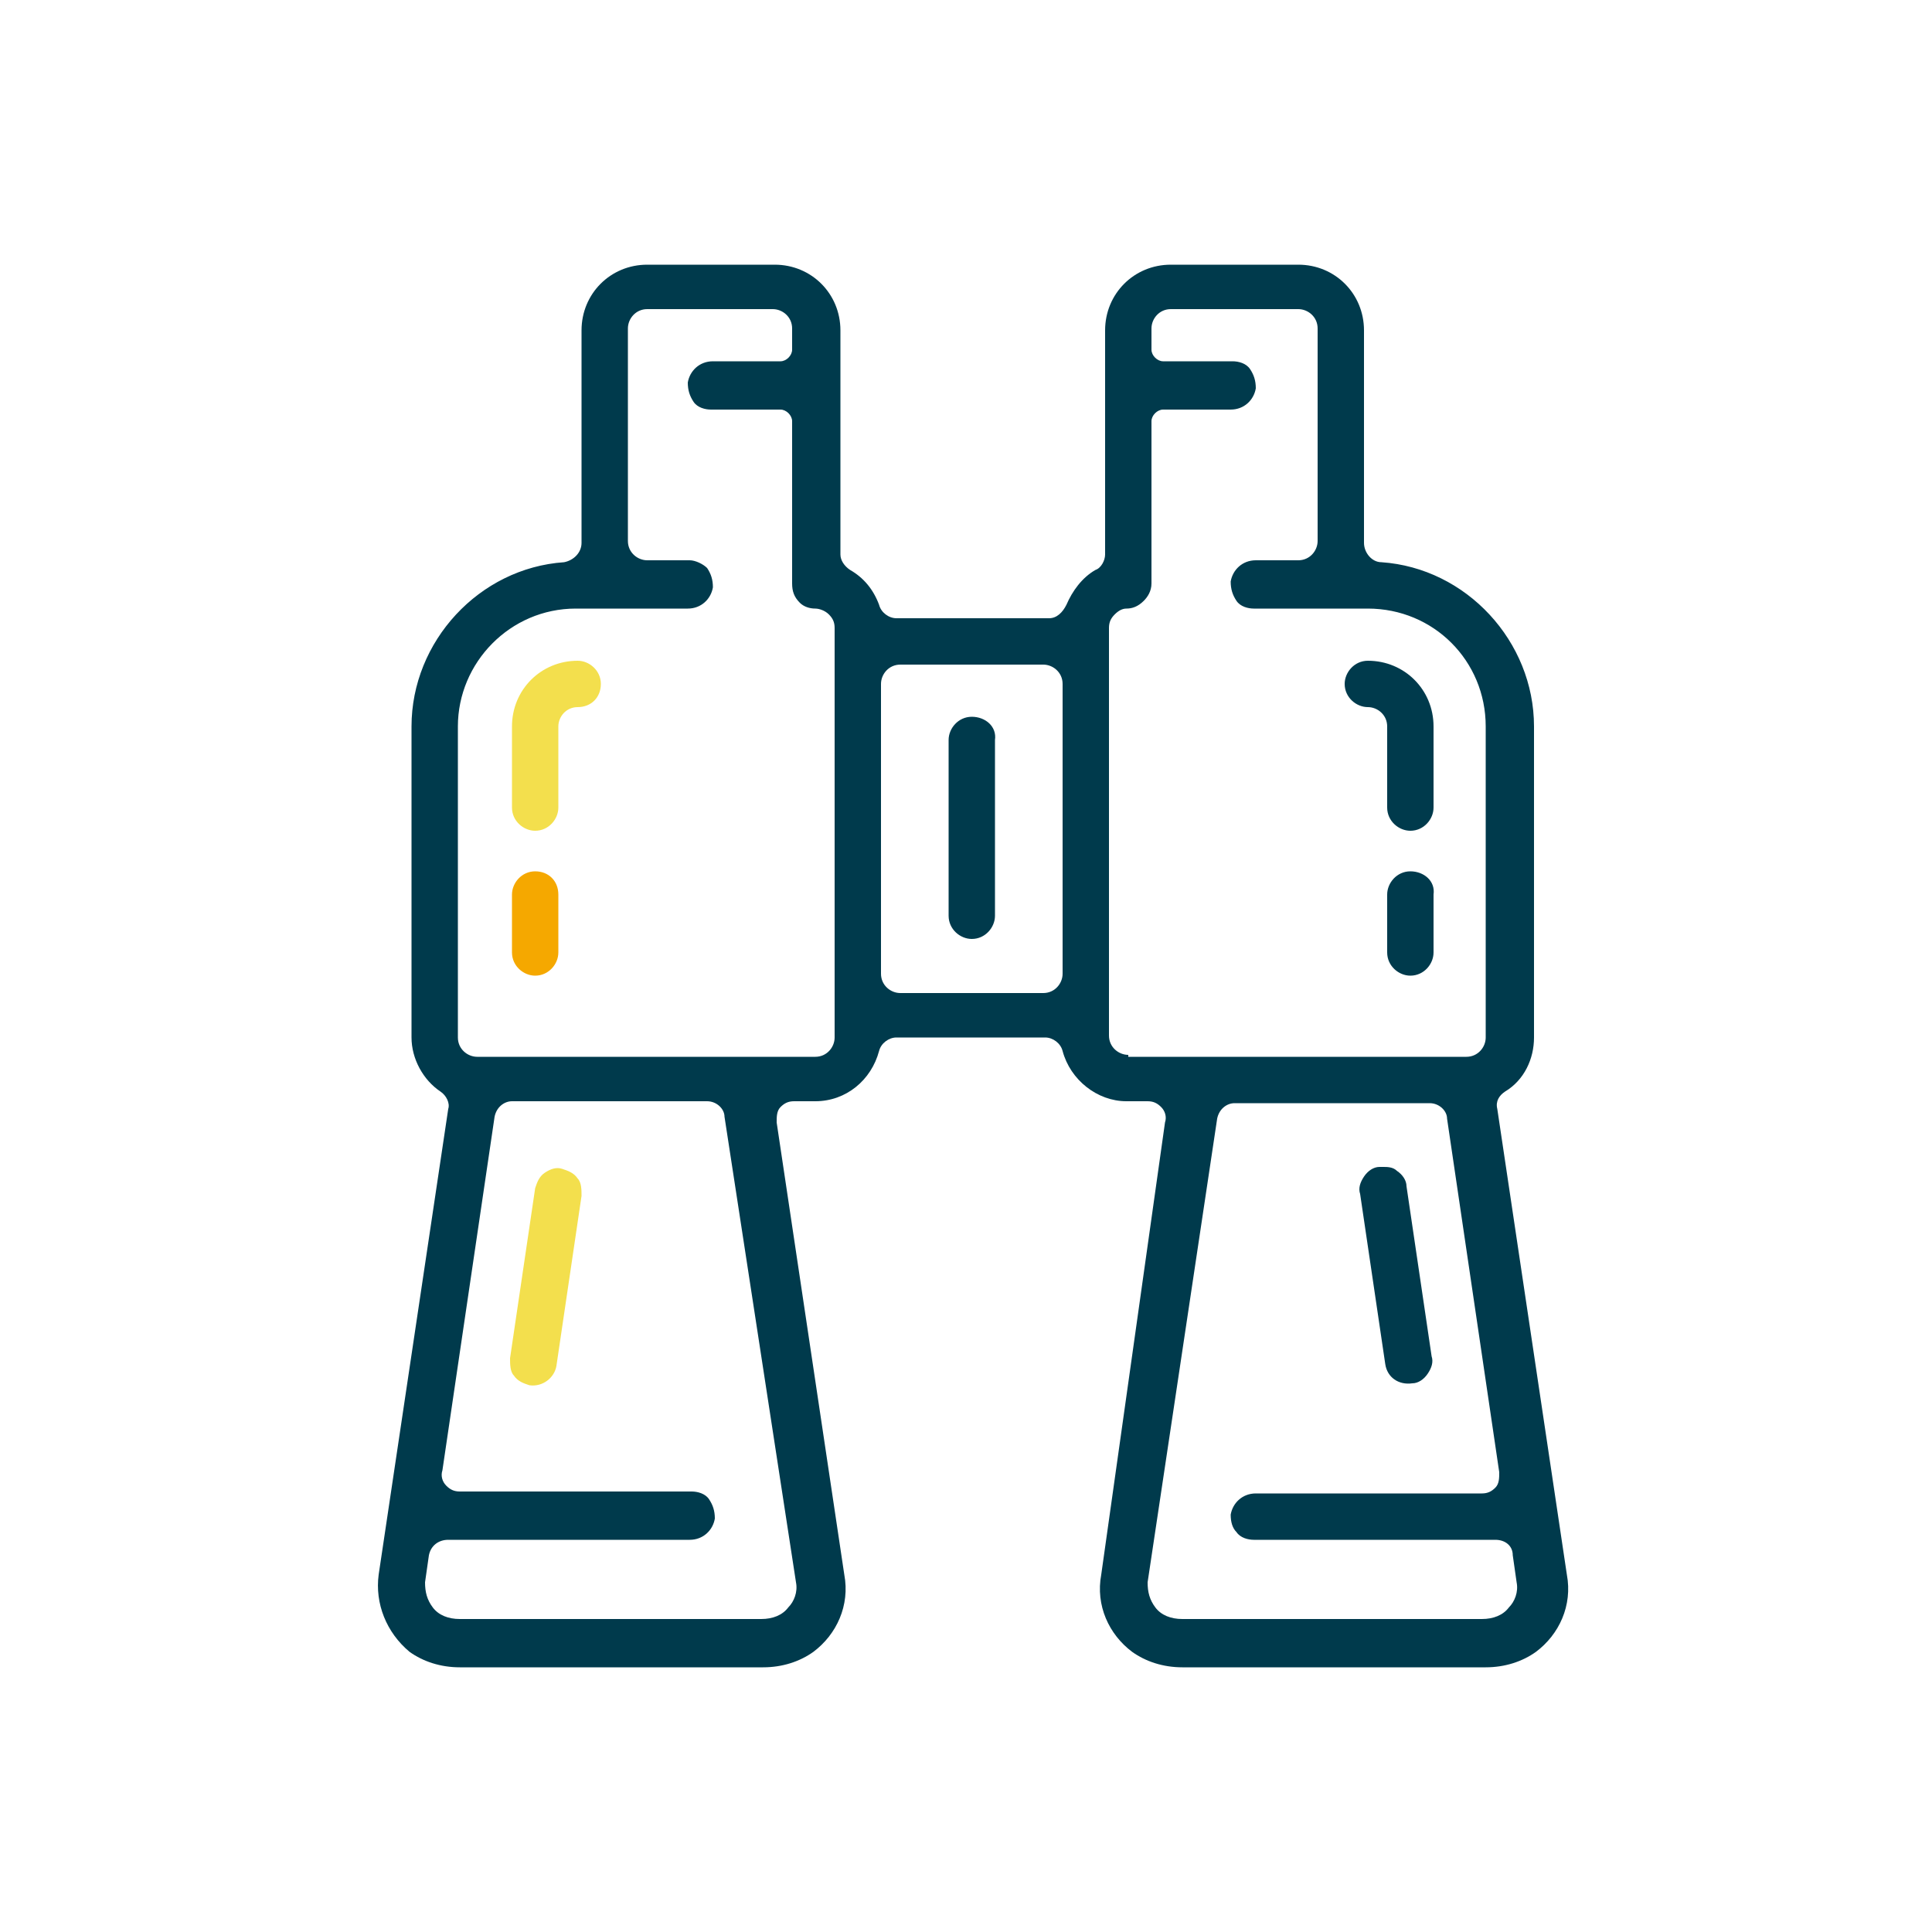 <?xml version="1.0" encoding="utf-8"?>
<!-- Generator: Adobe Illustrator 23.1.1, SVG Export Plug-In . SVG Version: 6.00 Build 0)  -->
<svg version="1.1" id="Layer_1" xmlns="http://www.w3.org/2000/svg" xmlns:xlink="http://www.w3.org/1999/xlink" x="0px" y="0px"
	 viewBox="0 0 100 100" style="enable-background:new 0 0 100 100;" xml:space="preserve">
<style type="text/css">
	.st0{fill:#F3DF4D;}
	.st1{fill:#F5A800;}
	.st2{fill:#003A4C;}
</style>
<path class="st0" d="M26.4,70.3c0,0.3,0,0.7,0.2,0.9c0.2,0.3,0.5,0.4,0.8,0.5c0.7,0.1,1.3-0.4,1.4-1l1.3-8.8c0-0.3,0-0.7-0.2-0.9
	c-0.2-0.3-0.5-0.4-0.8-0.5c-0.3-0.1-0.6,0-0.9,0.2c-0.3,0.2-0.4,0.5-0.5,0.8L26.4,70.3z"/>
<path class="st0" d="M31.1,35.4c0-0.7-0.6-1.2-1.2-1.2c-1.9,0-3.4,1.5-3.4,3.4v4.2c0,0.7,0.6,1.2,1.2,1.2c0.7,0,1.2-0.6,1.2-1.2
	v-4.2c0-0.5,0.4-1,1-1C30.6,36.6,31.1,36.1,31.1,35.4"/>
<path class="st1" d="M27.7,45.1c-0.7,0-1.2,0.6-1.2,1.2v3c0,0.7,0.6,1.2,1.2,1.2c0.7,0,1.2-0.6,1.2-1.2v-3
	C28.9,45.6,28.4,45.1,27.7,45.1"/>
<path class="st2" d="M63,57.9c0.1-0.5,0.5-0.8,0.9-0.8h10.1c0.5,0,0.9,0.4,0.9,0.8l2.7,18.3c0,0.3,0,0.6-0.2,0.8
	c-0.2,0.2-0.4,0.3-0.7,0.3H65c-0.7,0-1.2,0.5-1.3,1.1c0,0.4,0.1,0.7,0.3,0.9c0.2,0.3,0.6,0.4,0.9,0.4h12.5c0.5,0,0.9,0.3,0.9,0.8
	l0.2,1.4c0.1,0.5-0.1,1-0.4,1.3c-0.3,0.4-0.8,0.6-1.4,0.6H61.2c-0.6,0-1.1-0.2-1.4-0.6c-0.3-0.4-0.4-0.8-0.4-1.3L63,57.9z
	 M58.4,54.6c-0.5,0-1-0.4-1-1V32.5c0-0.3,0.1-0.5,0.3-0.7c0.2-0.2,0.4-0.3,0.6-0.3h0c0.3,0,0.6-0.1,0.9-0.4c0.2-0.2,0.4-0.5,0.4-0.9
	v-8.4c0-0.3,0.3-0.6,0.6-0.6h3.5c0.7,0,1.2-0.5,1.3-1.1c0-0.4-0.1-0.7-0.3-1c-0.2-0.3-0.6-0.4-0.9-0.4h-3.6c-0.3,0-0.6-0.3-0.6-0.6
	v-1.1c0-0.5,0.4-1,1-1h6.6c0.5,0,1,0.4,1,1v11c0,0.5-0.4,1-1,1H65c-0.7,0-1.2,0.5-1.3,1.1c0,0.4,0.1,0.7,0.3,1
	c0.2,0.3,0.6,0.4,0.9,0.4h5.9c3.4,0,6.1,2.7,6.1,6.1v16.1c0,0.5-0.4,1-1,1H58.4z M55,50.4c0,0.5-0.4,1-1,1h-7.4c-0.5,0-1-0.4-1-1
	v-15c0-0.5,0.4-1,1-1H54c0.5,0,1,0.4,1,1V50.4z M43.2,53.7c0,0.5-0.4,1-1,1H24.7c-0.5,0-1-0.4-1-1V37.6c0-3.3,2.7-6.1,6.1-6.1h5.8
	c0.7,0,1.2-0.5,1.3-1.1c0-0.4-0.1-0.7-0.3-1C36.4,29.2,36,29,35.7,29h-2.2c-0.5,0-1-0.4-1-1v-11c0-0.5,0.4-1,1-1H40c0.5,0,1,0.4,1,1
	v1.1c0,0.3-0.3,0.6-0.6,0.6h-3.5c-0.7,0-1.2,0.5-1.3,1.1c0,0.4,0.1,0.7,0.3,1c0.2,0.3,0.6,0.4,0.9,0.4h3.6c0.3,0,0.6,0.3,0.6,0.6
	v8.4c0,0.4,0.1,0.7,0.4,1c0.2,0.2,0.5,0.3,0.8,0.3c0.2,0,0.5,0.1,0.7,0.3c0.2,0.2,0.3,0.4,0.3,0.7V53.7z M41.2,81.9
	c0.1,0.5-0.1,1-0.4,1.3c-0.3,0.4-0.8,0.6-1.4,0.6H23.8c-0.6,0-1.1-0.2-1.4-0.6c-0.3-0.4-0.4-0.8-0.4-1.3l0.2-1.4
	c0.1-0.5,0.5-0.8,1-0.8h12.5c0.7,0,1.2-0.5,1.3-1.1c0-0.4-0.1-0.7-0.3-1c-0.2-0.3-0.6-0.4-0.9-0.4H23.8c-0.3,0-0.5-0.1-0.7-0.3
	c-0.2-0.2-0.3-0.5-0.2-0.8l2.7-18.3c0.1-0.5,0.5-0.8,0.9-0.8h10.1c0.5,0,0.9,0.4,0.9,0.8L41.2,81.9z M58.6,85.5
	c0.7,0.5,1.6,0.8,2.6,0.8h15.7c1,0,1.9-0.3,2.6-0.8c1.2-0.9,1.9-2.4,1.6-4l-3.6-24.1c-0.1-0.4,0.1-0.7,0.4-0.9
	c1-0.6,1.5-1.7,1.5-2.8V37.6c0-4.4-3.5-8.2-7.9-8.5c-0.5,0-0.9-0.5-0.9-1v-11c0-1.9-1.5-3.4-3.4-3.4h-6.6c-1.9,0-3.4,1.5-3.4,3.4
	v11.6c0,0.3-0.2,0.7-0.5,0.8c-0.7,0.4-1.2,1.1-1.5,1.8C55,31.7,54.7,32,54.3,32h-7.9c-0.4,0-0.8-0.3-0.9-0.7
	c-0.3-0.8-0.8-1.4-1.5-1.8c-0.3-0.2-0.5-0.5-0.5-0.8V17.1c0-1.9-1.5-3.4-3.4-3.4h-6.6c-1.9,0-3.4,1.5-3.4,3.4v11
	c0,0.5-0.4,0.9-0.9,1c-4.4,0.3-7.9,4.1-7.9,8.5v16.1c0,1.1,0.6,2.2,1.5,2.8c0.3,0.2,0.5,0.6,0.4,0.9l-3.6,24.1c-0.2,1.5,0.4,3,1.6,4
	c0.7,0.5,1.6,0.8,2.6,0.8h15.7c1,0,1.9-0.3,2.6-0.8c1.2-0.9,1.9-2.4,1.6-4l-3.5-23.4c0-0.3,0-0.6,0.2-0.8c0.2-0.2,0.4-0.3,0.7-0.3
	h1.1c1.6,0,2.9-1.1,3.3-2.6c0.1-0.4,0.5-0.7,0.9-0.7h7.7c0.4,0,0.8,0.3,0.9,0.7c0.4,1.5,1.8,2.6,3.3,2.6h1.1c0.3,0,0.5,0.1,0.7,0.3
	c0.2,0.2,0.3,0.5,0.2,0.8L57,81.5C56.7,83.1,57.4,84.6,58.6,85.5"/>
<path class="st2" d="M73,43c0.7,0,1.2-0.6,1.2-1.2v-4.2c0-1.9-1.5-3.4-3.4-3.4c-0.7,0-1.2,0.6-1.2,1.2c0,0.7,0.6,1.2,1.2,1.2
	c0.5,0,1,0.4,1,1v4.2C71.8,42.5,72.4,43,73,43"/>
<path class="st2" d="M73,45.1c-0.7,0-1.2,0.6-1.2,1.2v3c0,0.7,0.6,1.2,1.2,1.2c0.7,0,1.2-0.6,1.2-1.2v-3
	C74.3,45.6,73.7,45.1,73,45.1"/>
<path class="st2" d="M70.4,61.8l1.3,8.8c0.1,0.7,0.7,1.1,1.4,1c0.3,0,0.6-0.2,0.8-0.5c0.2-0.3,0.3-0.6,0.2-0.9l-1.3-8.8
	c0-0.3-0.2-0.6-0.5-0.8c-0.2-0.2-0.5-0.2-0.7-0.2c-0.1,0-0.1,0-0.2,0c-0.3,0-0.6,0.2-0.8,0.5C70.4,61.2,70.3,61.5,70.4,61.8"/>
<path class="st2" d="M50.3,37.1c-0.7,0-1.2,0.6-1.2,1.2v9.1c0,0.7,0.6,1.2,1.2,1.2c0.7,0,1.2-0.6,1.2-1.2v-9.1
	C51.6,37.6,51,37.1,50.3,37.1"/>
</svg>
